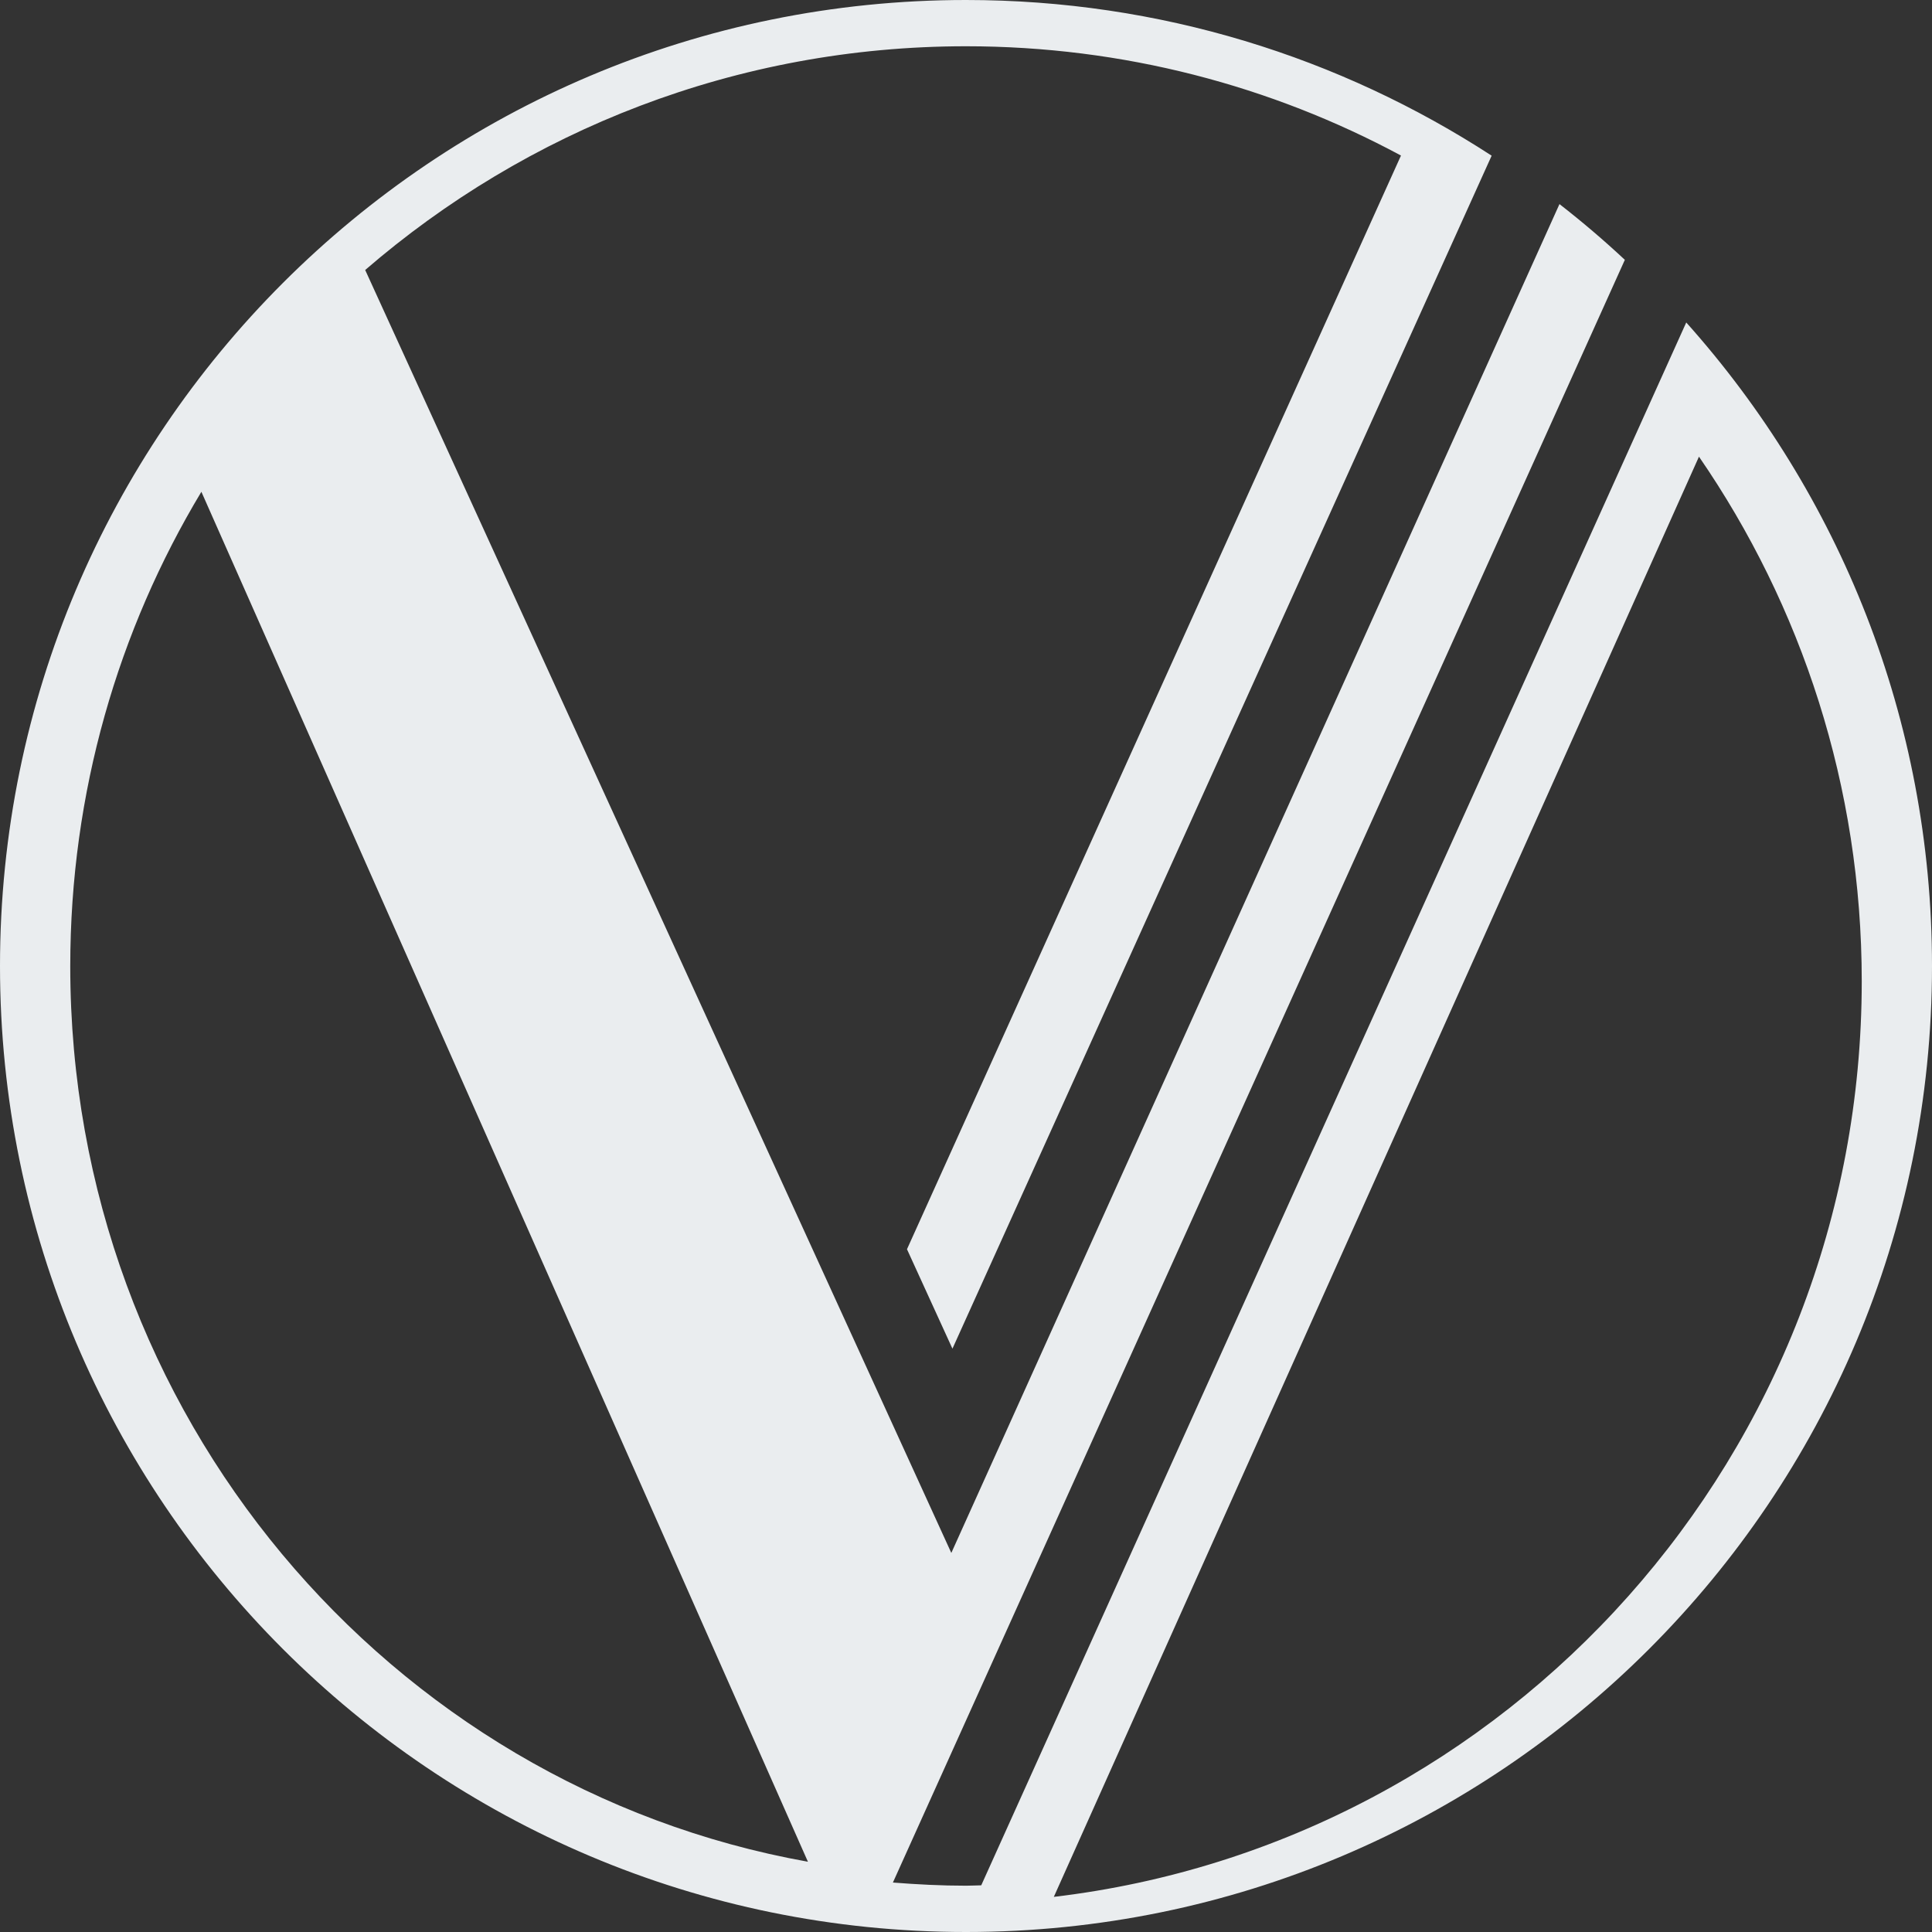 <?xml version="1.0" encoding="utf-8" ?>
<svg xmlns="http://www.w3.org/2000/svg" xmlns:xlink="http://www.w3.org/1999/xlink" width="55" height="55">
	<rect width="100%" height="100%" fill="#333333" stroke="none"/>
	<defs>
		<clipPath id="clip_0">
			<rect x="-693" y="-415" width="1440" height="4393" clip-rule="evenodd"/>
		</clipPath>
	</defs>
	<g clip-path="url(#clip_0)">
		<path fill="rgb(234,237,239)" stroke="none" d="M27.934 53.671L48.004 9.18C52.353 14.044 55 20.462 55 27.5C55 42.688 42.688 55 27.5 55C12.312 55 0 42.688 0 27.5C0 12.311 12.312 0 27.5 0C33.021 0 38.157 1.632 42.464 4.432L27.114 38.394L25.82 35.563L39.883 4.428C36.196 2.445 31.98 1.317 27.5 1.317C20.96 1.317 14.985 3.722 10.396 7.686L27.082 44.209L44.395 5.81C45.039 6.311 45.66 6.84 46.256 7.397L25.419 53.592C26.106 53.646 26.799 53.682 27.5 53.682C27.646 53.682 27.789 53.673 27.934 53.671ZM30 54L48.366 13C51.285 17.24 53 22.384 53 27.935C53 41.387 42.95 52.469 30 54ZM2 27.508C2 22.557 3.367 17.933 5.733 14L23 53C11.068 50.864 2 40.267 2 27.508Z" fill-rule="evenodd"/>
	</g>
</svg>
